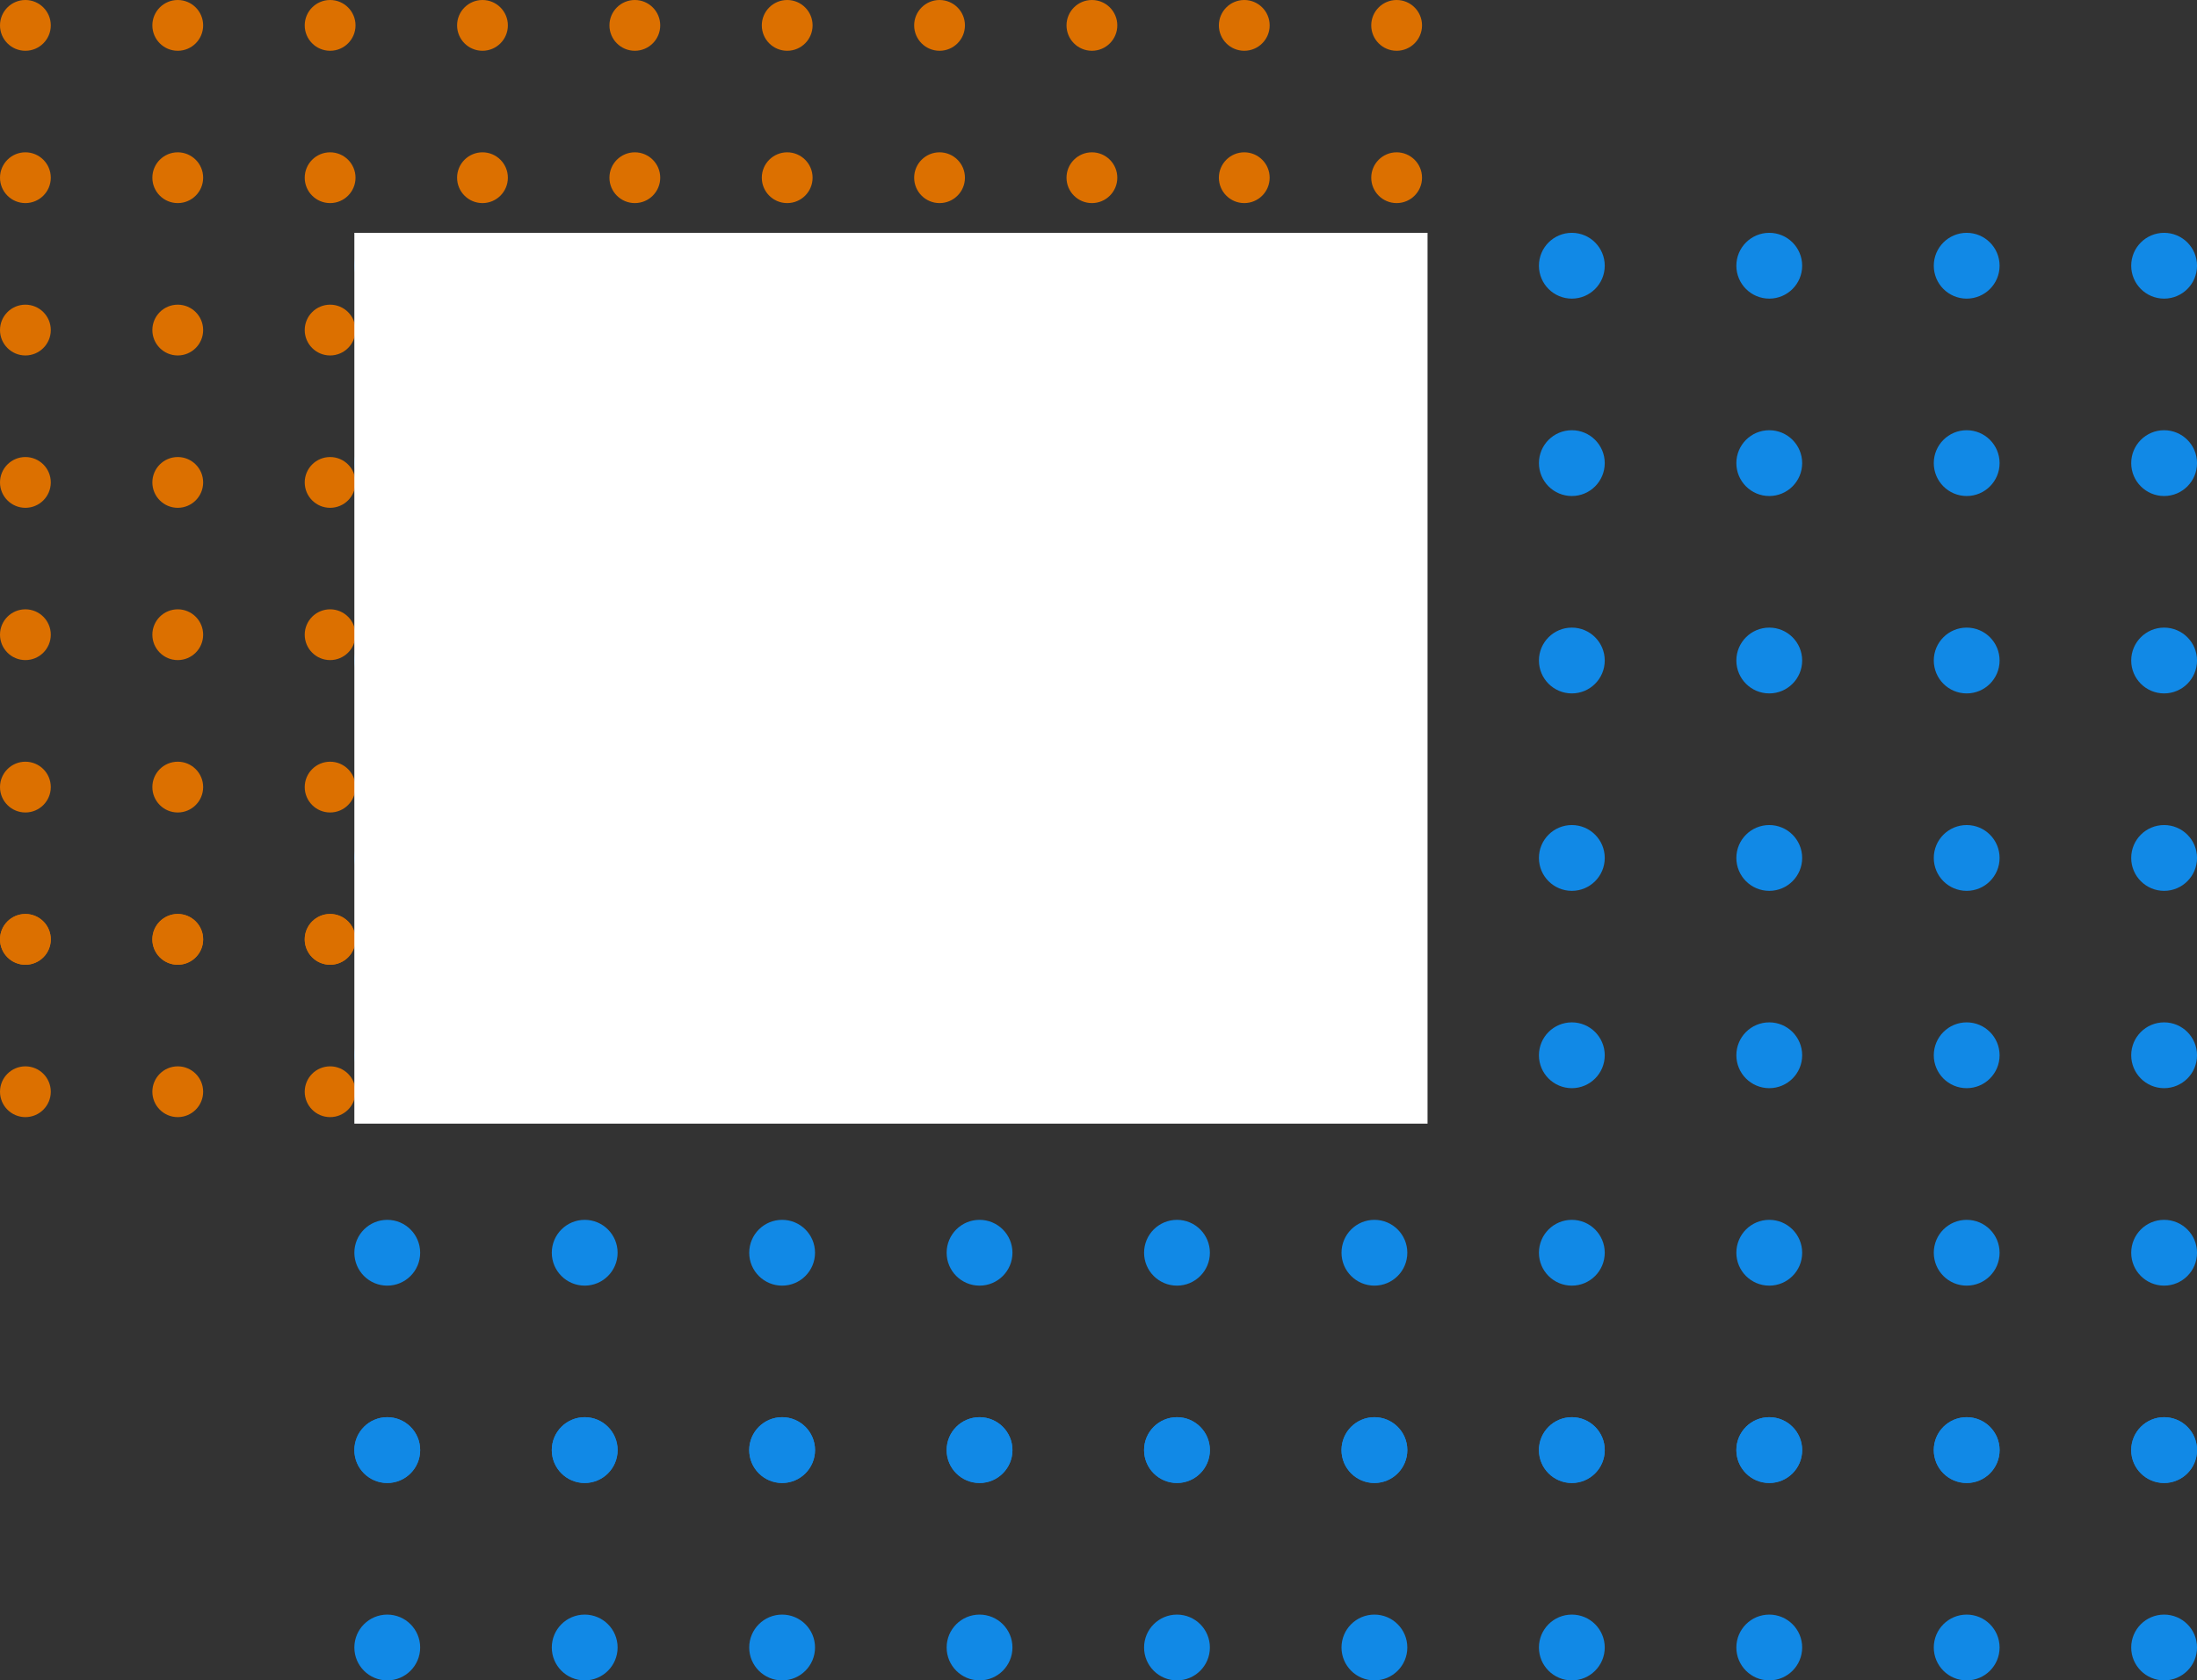 <svg width="217" height="166" viewBox="0 0 217 166" fill="none" xmlns="http://www.w3.org/2000/svg">
<rect x="0" y="0" width="217" height="166" fill="#333333" stroke="none"/>
<circle cx="2.508" cy="2.508" r="2.508" fill="#DC7000"/>
<circle cx="17.557" cy="2.508" r="2.508" fill="#DC7000"/>
<circle cx="32.606" cy="2.508" r="2.508" fill="#DC7000"/>
<circle cx="47.655" cy="2.508" r="2.508" fill="#DC7000"/>
<circle cx="62.703" cy="2.508" r="2.508" fill="#DC7000"/>
<circle cx="77.752" cy="2.508" r="2.508" fill="#DC7000"/>
<circle cx="92.801" cy="2.508" r="2.508" fill="#DC7000"/>
<circle cx="107.849" cy="2.508" r="2.508" fill="#DC7000"/>
<circle cx="122.898" cy="2.508" r="2.508" fill="#DC7000"/>
<circle cx="137.947" cy="2.508" r="2.508" fill="#DC7000"/>
<circle cx="2.508" cy="17.555" r="2.508" fill="#DC7000"/>
<circle cx="17.557" cy="17.555" r="2.508" fill="#DC7000"/>
<circle cx="32.606" cy="17.555" r="2.508" fill="#DC7000"/>
<circle cx="47.655" cy="17.555" r="2.508" fill="#DC7000"/>
<circle cx="62.703" cy="17.555" r="2.508" fill="#DC7000"/>
<circle cx="77.752" cy="17.555" r="2.508" fill="#DC7000"/>
<circle cx="92.801" cy="17.555" r="2.508" fill="#DC7000"/>
<circle cx="107.849" cy="17.555" r="2.508" fill="#DC7000"/>
<circle cx="122.898" cy="17.555" r="2.508" fill="#DC7000"/>
<circle cx="137.947" cy="17.555" r="2.508" fill="#DC7000"/>
<circle cx="2.508" cy="32.606" r="2.508" fill="#DC7000"/>
<circle cx="17.557" cy="32.606" r="2.508" fill="#DC7000"/>
<circle cx="32.606" cy="32.606" r="2.508" fill="#DC7000"/>
<circle cx="47.655" cy="32.606" r="2.508" fill="#DC7000"/>
<circle cx="62.703" cy="32.606" r="2.508" fill="#DC7000"/>
<circle cx="77.752" cy="32.606" r="2.508" fill="#DC7000"/>
<circle cx="92.801" cy="32.606" r="2.508" fill="#DC7000"/>
<circle cx="107.849" cy="32.606" r="2.508" fill="#DC7000"/>
<circle cx="122.898" cy="32.606" r="2.508" fill="#DC7000"/>
<circle cx="137.947" cy="32.606" r="2.508" fill="#DC7000"/>
<circle cx="2.508" cy="47.657" r="2.508" fill="#DC7000"/>
<circle cx="17.557" cy="47.657" r="2.508" fill="#DC7000"/>
<circle cx="32.606" cy="47.657" r="2.508" fill="#DC7000"/>
<circle cx="47.655" cy="47.657" r="2.508" fill="#DC7000"/>
<circle cx="62.703" cy="47.657" r="2.508" fill="#DC7000"/>
<circle cx="77.752" cy="47.657" r="2.508" fill="#DC7000"/>
<circle cx="92.801" cy="47.657" r="2.508" fill="#DC7000"/>
<circle cx="107.849" cy="47.657" r="2.508" fill="#DC7000"/>
<circle cx="122.898" cy="47.657" r="2.508" fill="#DC7000"/>
<circle cx="137.947" cy="47.657" r="2.508" fill="#DC7000"/>
<circle cx="2.508" cy="62.7" r="2.508" fill="#DC7000"/>
<circle cx="17.557" cy="62.7" r="2.508" fill="#DC7000"/>
<circle cx="32.606" cy="62.7" r="2.508" fill="#DC7000"/>
<circle cx="47.655" cy="62.7" r="2.508" fill="#DC7000"/>
<circle cx="62.703" cy="62.7" r="2.508" fill="#DC7000"/>
<circle cx="77.752" cy="62.7" r="2.508" fill="#DC7000"/>
<circle cx="92.801" cy="62.7" r="2.508" fill="#DC7000"/>
<circle cx="107.849" cy="62.7" r="2.508" fill="#DC7000"/>
<circle cx="122.898" cy="62.7" r="2.508" fill="#DC7000"/>
<circle cx="137.947" cy="62.7" r="2.508" fill="#DC7000"/>
<circle cx="2.508" cy="77.754" r="2.508" fill="#DC7000"/>
<circle cx="17.557" cy="77.754" r="2.508" fill="#DC7000"/>
<circle cx="32.606" cy="77.754" r="2.508" fill="#DC7000"/>
<circle cx="47.655" cy="77.754" r="2.508" fill="#DC7000"/>
<circle cx="62.703" cy="77.754" r="2.508" fill="#DC7000"/>
<circle cx="77.752" cy="77.754" r="2.508" fill="#DC7000"/>
<circle cx="92.801" cy="77.754" r="2.508" fill="#DC7000"/>
<circle cx="107.849" cy="77.754" r="2.508" fill="#DC7000"/>
<circle cx="122.898" cy="77.754" r="2.508" fill="#DC7000"/>
<circle cx="137.947" cy="77.754" r="2.508" fill="#DC7000"/>
<circle cx="2.508" cy="92.797" r="2.508" fill="#DC7000"/>
<circle cx="17.557" cy="92.797" r="2.508" fill="#DC7000"/>
<circle cx="32.606" cy="92.797" r="2.508" fill="#DC7000"/>
<circle cx="47.655" cy="92.797" r="2.508" fill="#DC7000"/>
<circle cx="62.703" cy="92.797" r="2.508" fill="#DC7000"/>
<circle cx="77.752" cy="92.797" r="2.508" fill="#DC7000"/>
<circle cx="92.801" cy="92.797" r="2.508" fill="#DC7000"/>
<circle cx="107.849" cy="92.797" r="2.508" fill="#DC7000"/>
<circle cx="122.898" cy="92.797" r="2.508" fill="#DC7000"/>
<circle cx="137.947" cy="92.797" r="2.508" fill="#DC7000"/>
<circle cx="2.508" cy="92.797" r="2.508" fill="#DC7000"/>
<circle cx="17.557" cy="92.797" r="2.508" fill="#DC7000"/>
<circle cx="32.606" cy="92.797" r="2.508" fill="#DC7000"/>
<circle cx="47.655" cy="92.797" r="2.508" fill="#DC7000"/>
<circle cx="62.703" cy="92.797" r="2.508" fill="#DC7000"/>
<circle cx="77.752" cy="92.797" r="2.508" fill="#DC7000"/>
<circle cx="92.801" cy="92.797" r="2.508" fill="#DC7000"/>
<circle cx="107.849" cy="92.797" r="2.508" fill="#DC7000"/>
<circle cx="122.898" cy="92.797" r="2.508" fill="#DC7000"/>
<circle cx="137.947" cy="92.797" r="2.508" fill="#DC7000"/>
<circle cx="2.508" cy="107.848" r="2.508" fill="#DC7000"/>
<circle cx="17.557" cy="107.848" r="2.508" fill="#DC7000"/>
<circle cx="32.606" cy="107.848" r="2.508" fill="#DC7000"/>
<circle cx="47.655" cy="107.848" r="2.508" fill="#DC7000"/>
<circle cx="62.703" cy="107.848" r="2.508" fill="#DC7000"/>
<circle cx="77.752" cy="107.848" r="2.508" fill="#DC7000"/>
<circle cx="92.801" cy="107.848" r="2.508" fill="#DC7000"/>
<circle cx="107.849" cy="107.848" r="2.508" fill="#DC7000"/>
<circle cx="122.898" cy="107.848" r="2.508" fill="#DC7000"/>
<circle cx="137.947" cy="107.848" r="2.508" fill="#DC7000"/>
<circle cx="38.25" cy="26.25" r="3.25" fill="#1189E6"/>
<circle cx="57.751" cy="26.25" r="3.25" fill="#1189E6"/>
<circle cx="77.251" cy="26.25" r="3.25" fill="#1189E6"/>
<circle cx="96.751" cy="26.25" r="3.25" fill="#1189E6"/>
<circle cx="116.252" cy="26.25" r="3.25" fill="#1189E6"/>
<circle cx="135.752" cy="26.25" r="3.25" fill="#1189E6"/>
<circle cx="155.252" cy="26.25" r="3.25" fill="#1189E6"/>
<circle cx="174.752" cy="26.25" r="3.25" fill="#1189E6"/>
<circle cx="194.252" cy="26.25" r="3.25" fill="#1189E6"/>
<circle cx="213.752" cy="26.25" r="3.25" fill="#1189E6"/>
<circle cx="38.25" cy="45.75" r="3.25" fill="#1189E6"/>
<circle cx="57.751" cy="45.75" r="3.25" fill="#1189E6"/>
<circle cx="77.251" cy="45.75" r="3.25" fill="#1189E6"/>
<circle cx="96.751" cy="45.75" r="3.25" fill="#1189E6"/>
<circle cx="116.252" cy="45.75" r="3.25" fill="#1189E6"/>
<circle cx="135.752" cy="45.75" r="3.25" fill="#1189E6"/>
<circle cx="155.252" cy="45.75" r="3.25" fill="#1189E6"/>
<circle cx="174.752" cy="45.75" r="3.25" fill="#1189E6"/>
<circle cx="194.252" cy="45.75" r="3.25" fill="#1189E6"/>
<circle cx="213.752" cy="45.75" r="3.25" fill="#1189E6"/>
<circle cx="38.25" cy="65.25" r="3.25" fill="#1189E6"/>
<circle cx="57.751" cy="65.25" r="3.25" fill="#1189E6"/>
<circle cx="77.251" cy="65.25" r="3.25" fill="#1189E6"/>
<circle cx="96.751" cy="65.25" r="3.25" fill="#1189E6"/>
<circle cx="116.252" cy="65.25" r="3.25" fill="#1189E6"/>
<circle cx="135.752" cy="65.25" r="3.25" fill="#1189E6"/>
<circle cx="155.252" cy="65.25" r="3.25" fill="#1189E6"/>
<circle cx="174.752" cy="65.25" r="3.25" fill="#1189E6"/>
<circle cx="194.252" cy="65.25" r="3.25" fill="#1189E6"/>
<circle cx="213.752" cy="65.25" r="3.25" fill="#1189E6"/>
<circle cx="38.25" cy="84.754" r="3.25" fill="#1189E6"/>
<circle cx="57.751" cy="84.754" r="3.25" fill="#1189E6"/>
<circle cx="77.251" cy="84.754" r="3.25" fill="#1189E6"/>
<circle cx="96.751" cy="84.754" r="3.25" fill="#1189E6"/>
<circle cx="116.252" cy="84.754" r="3.25" fill="#1189E6"/>
<circle cx="135.752" cy="84.754" r="3.25" fill="#1189E6"/>
<circle cx="155.252" cy="84.754" r="3.25" fill="#1189E6"/>
<circle cx="174.752" cy="84.754" r="3.25" fill="#1189E6"/>
<circle cx="194.252" cy="84.754" r="3.25" fill="#1189E6"/>
<circle cx="213.752" cy="84.754" r="3.25" fill="#1189E6"/>
<circle cx="38.25" cy="104.246" r="3.25" fill="#1189E6"/>
<circle cx="57.751" cy="104.246" r="3.25" fill="#1189E6"/>
<circle cx="77.251" cy="104.246" r="3.25" fill="#1189E6"/>
<circle cx="96.751" cy="104.246" r="3.25" fill="#1189E6"/>
<circle cx="116.252" cy="104.246" r="3.25" fill="#1189E6"/>
<circle cx="135.752" cy="104.246" r="3.25" fill="#1189E6"/>
<circle cx="155.252" cy="104.246" r="3.25" fill="#1189E6"/>
<circle cx="174.752" cy="104.246" r="3.25" fill="#1189E6"/>
<circle cx="194.252" cy="104.246" r="3.25" fill="#1189E6"/>
<circle cx="213.752" cy="104.246" r="3.25" fill="#1189E6"/>
<circle cx="38.25" cy="123.754" r="3.25" fill="#1189E6"/>
<circle cx="57.751" cy="123.754" r="3.25" fill="#1189E6"/>
<circle cx="77.251" cy="123.754" r="3.25" fill="#1189E6"/>
<circle cx="96.751" cy="123.754" r="3.25" fill="#1189E6"/>
<circle cx="116.252" cy="123.754" r="3.25" fill="#1189E6"/>
<circle cx="135.752" cy="123.754" r="3.25" fill="#1189E6"/>
<circle cx="155.252" cy="123.754" r="3.25" fill="#1189E6"/>
<circle cx="174.752" cy="123.754" r="3.25" fill="#1189E6"/>
<circle cx="194.252" cy="123.754" r="3.25" fill="#1189E6"/>
<circle cx="213.752" cy="123.754" r="3.25" fill="#1189E6"/>
<circle cx="38.25" cy="143.25" r="3.25" fill="#1189E6"/>
<circle cx="57.751" cy="143.25" r="3.25" fill="#1189E6"/>
<circle cx="77.251" cy="143.25" r="3.25" fill="#1189E6"/>
<circle cx="96.751" cy="143.25" r="3.25" fill="#1189E6"/>
<circle cx="116.252" cy="143.25" r="3.25" fill="#1189E6"/>
<circle cx="135.752" cy="143.25" r="3.25" fill="#1189E6"/>
<circle cx="155.252" cy="143.25" r="3.25" fill="#1189E6"/>
<circle cx="174.752" cy="143.25" r="3.25" fill="#1189E6"/>
<circle cx="194.252" cy="143.25" r="3.25" fill="#1189E6"/>
<circle cx="213.752" cy="143.25" r="3.25" fill="#1189E6"/>
<circle cx="38.25" cy="143.25" r="3.25" fill="#1189E6"/>
<circle cx="57.751" cy="143.25" r="3.25" fill="#1189E6"/>
<circle cx="77.251" cy="143.25" r="3.25" fill="#1189E6"/>
<circle cx="96.751" cy="143.25" r="3.25" fill="#1189E6"/>
<circle cx="116.252" cy="143.25" r="3.25" fill="#1189E6"/>
<circle cx="135.752" cy="143.25" r="3.25" fill="#1189E6"/>
<circle cx="155.252" cy="143.25" r="3.25" fill="#1189E6"/>
<circle cx="174.752" cy="143.25" r="3.25" fill="#1189E6"/>
<circle cx="194.252" cy="143.25" r="3.25" fill="#1189E6"/>
<circle cx="213.752" cy="143.25" r="3.25" fill="#1189E6"/>
<circle cx="38.25" cy="162.75" r="3.25" fill="#1189E6"/>
<circle cx="57.751" cy="162.75" r="3.25" fill="#1189E6"/>
<circle cx="77.251" cy="162.75" r="3.25" fill="#1189E6"/>
<circle cx="96.751" cy="162.75" r="3.25" fill="#1189E6"/>
<circle cx="116.252" cy="162.75" r="3.25" fill="#1189E6"/>
<circle cx="135.752" cy="162.75" r="3.25" fill="#1189E6"/>
<circle cx="155.252" cy="162.75" r="3.25" fill="#1189E6"/>
<circle cx="174.752" cy="162.75" r="3.25" fill="#1189E6"/>
<circle cx="194.252" cy="162.75" r="3.25" fill="#1189E6"/>
<circle cx="213.752" cy="162.75" r="3.25" fill="#1189E6"/>
<rect x="35" y="23" width="106" height="88" fill="white"/>
</svg>
